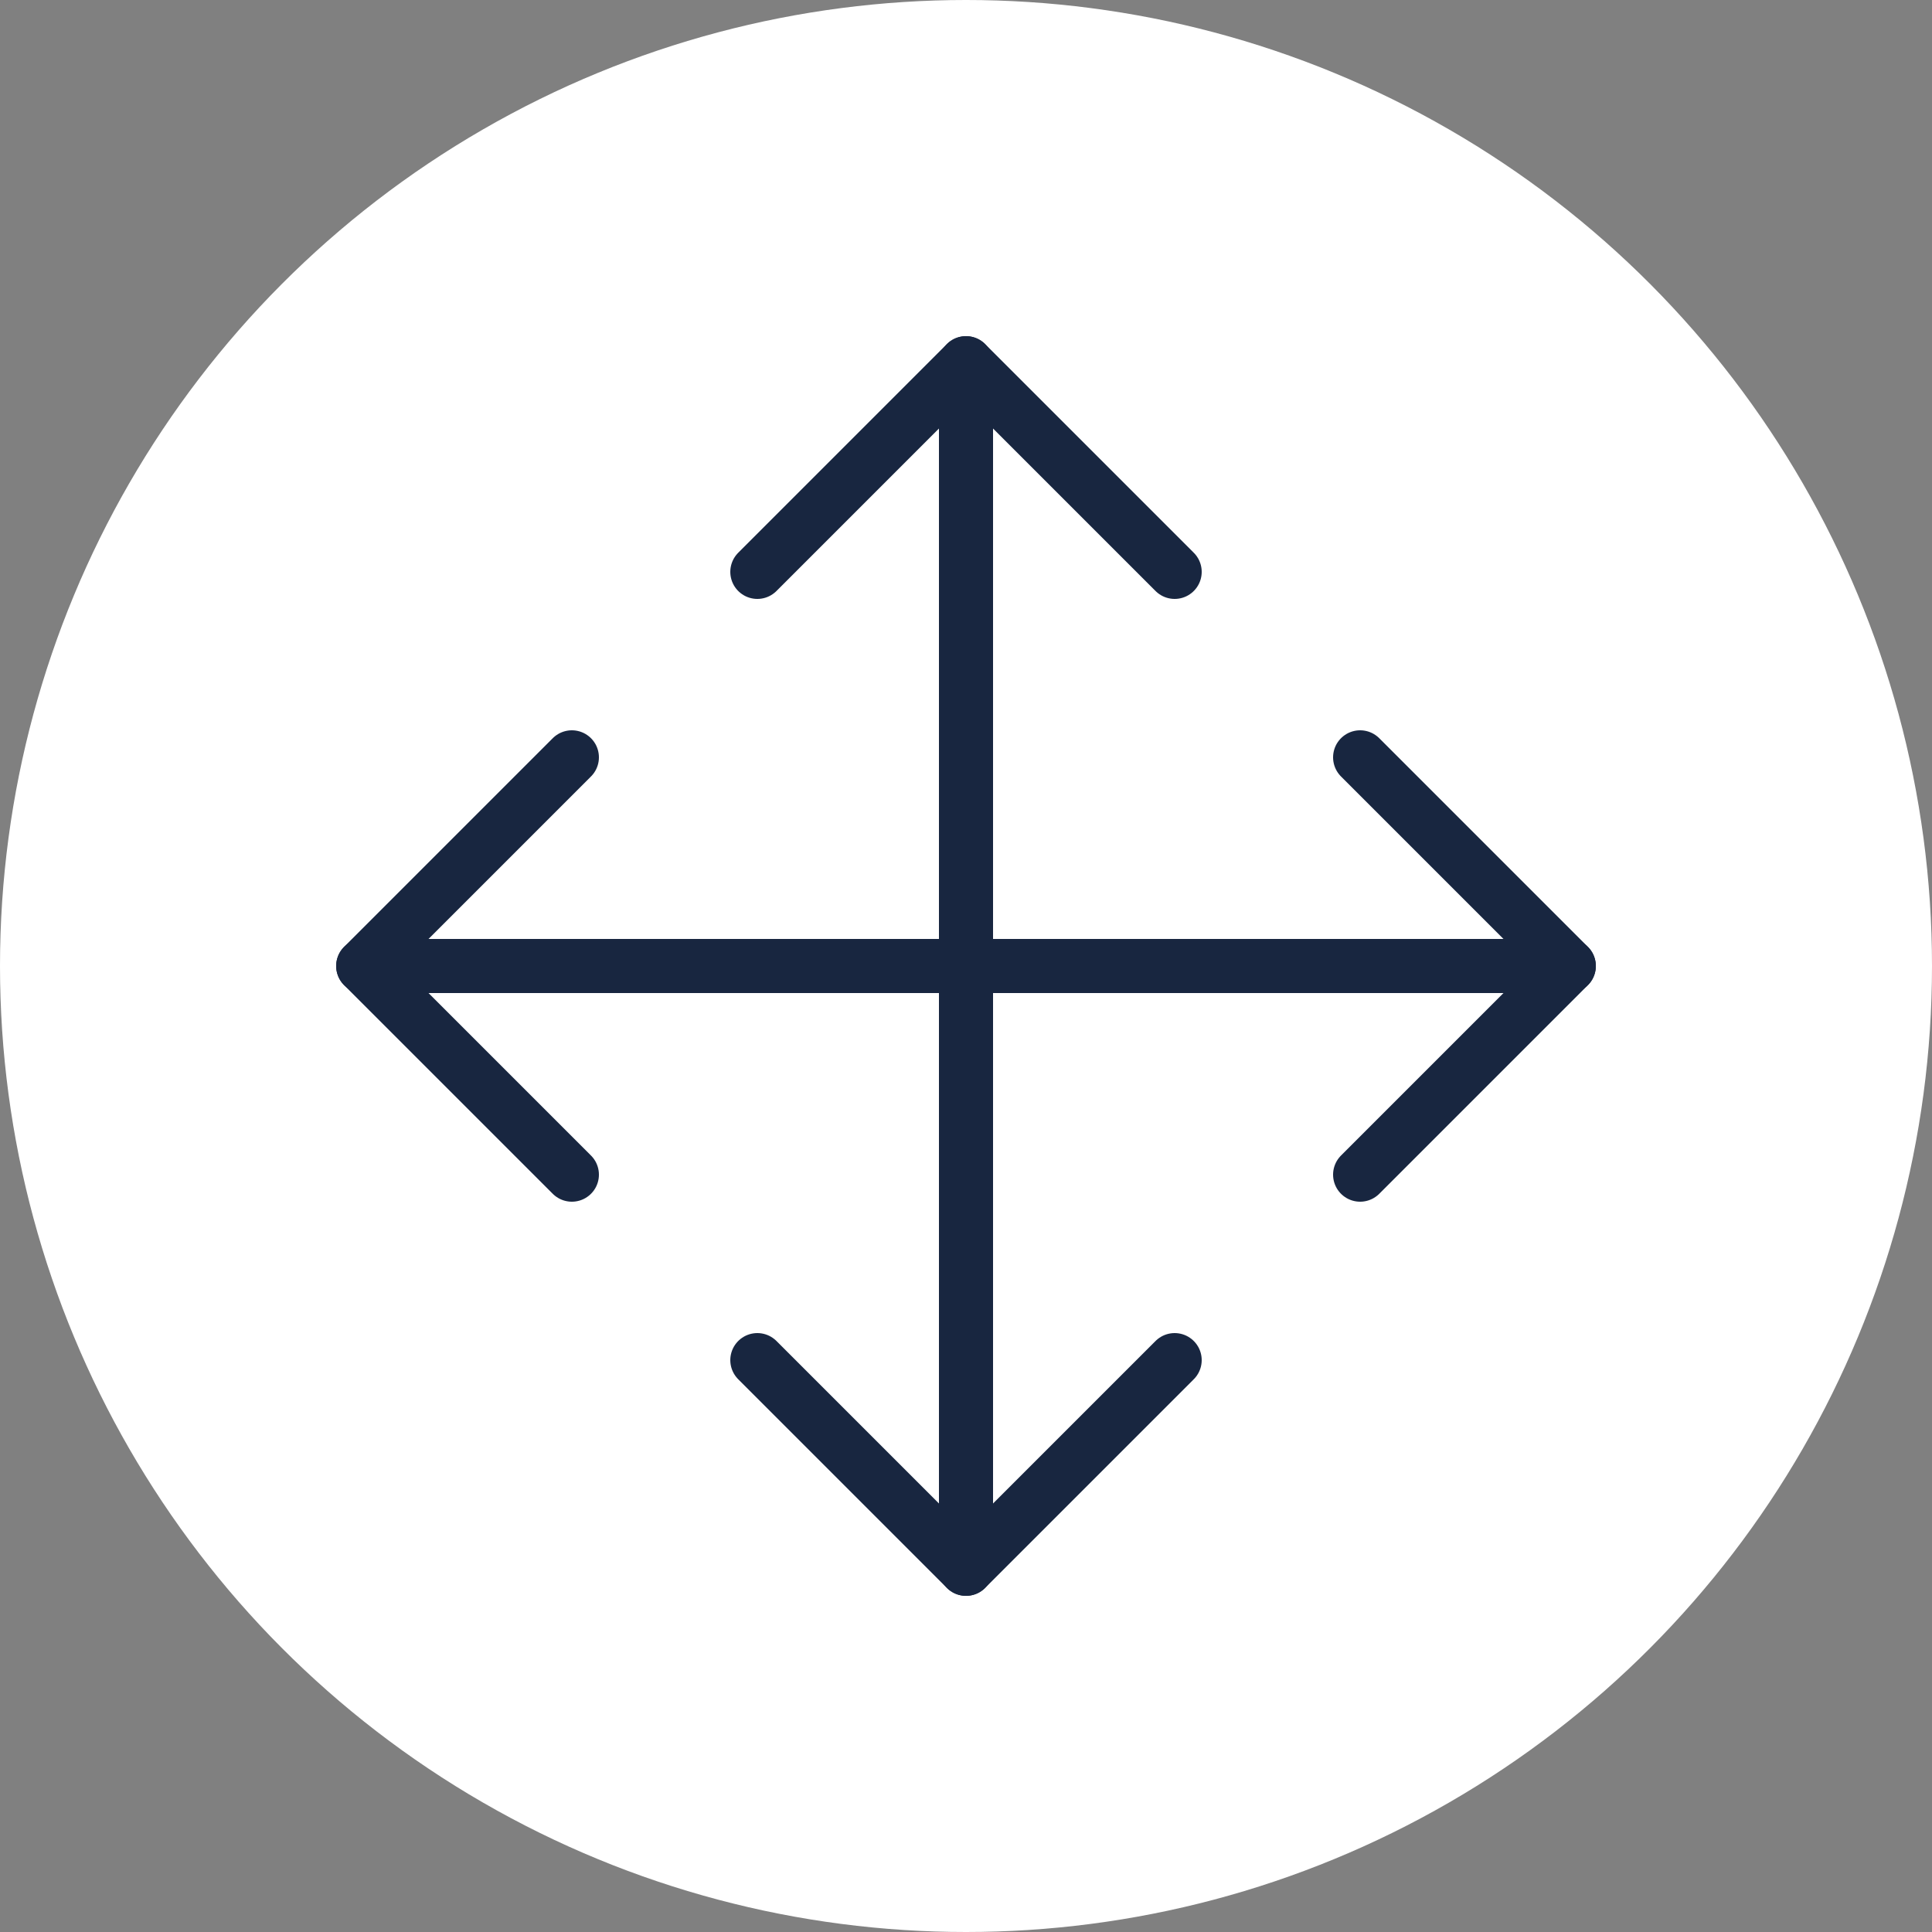 <?xml version="1.0" encoding="UTF-8"?>
<svg xmlns="http://www.w3.org/2000/svg" id="Ebene_1" viewBox="0 0 5 5">
  <rect x="0" y="0" width="5" height="5" fill="#808080" stroke="none"/>
  <defs>
    <style>
      .cls-1 {
        fill: none;
        stroke: #182640;
        stroke-linecap: round;
        stroke-linejoin: round;
        stroke-width: .14px;
      }

      .cls-2 {
        fill: #fff;
      }
    </style>
  </defs>
  <circle class="cls-2" cx="2.5" cy="2.5" r="2.5"></circle>
  <g>
    <g>
      <line class="cls-1" x1=".94" y1="2.5" x2="1.48" y2="3.04"></line>
      <polyline class="cls-1" points="1.48 1.96 .94 2.5 3.59 2.5"></polyline>
    </g>
    <g>
      <line class="cls-1" x1="4.06" y1="2.5" x2="3.52" y2="1.96"></line>
      <polyline class="cls-1" points="3.52 3.04 4.06 2.5 1.41 2.5"></polyline>
    </g>
    <g>
      <line class="cls-1" x1="2.5" y1=".94" x2="1.96" y2="1.48"></line>
      <polyline class="cls-1" points="3.04 1.48 2.5 .94 2.5 3.59"></polyline>
    </g>
    <g>
      <line class="cls-1" x1="2.5" y1="4.06" x2="3.04" y2="3.52"></line>
      <polyline class="cls-1" points="1.96 3.52 2.5 4.06 2.5 1.41"></polyline>
    </g>
  </g>
</svg>
